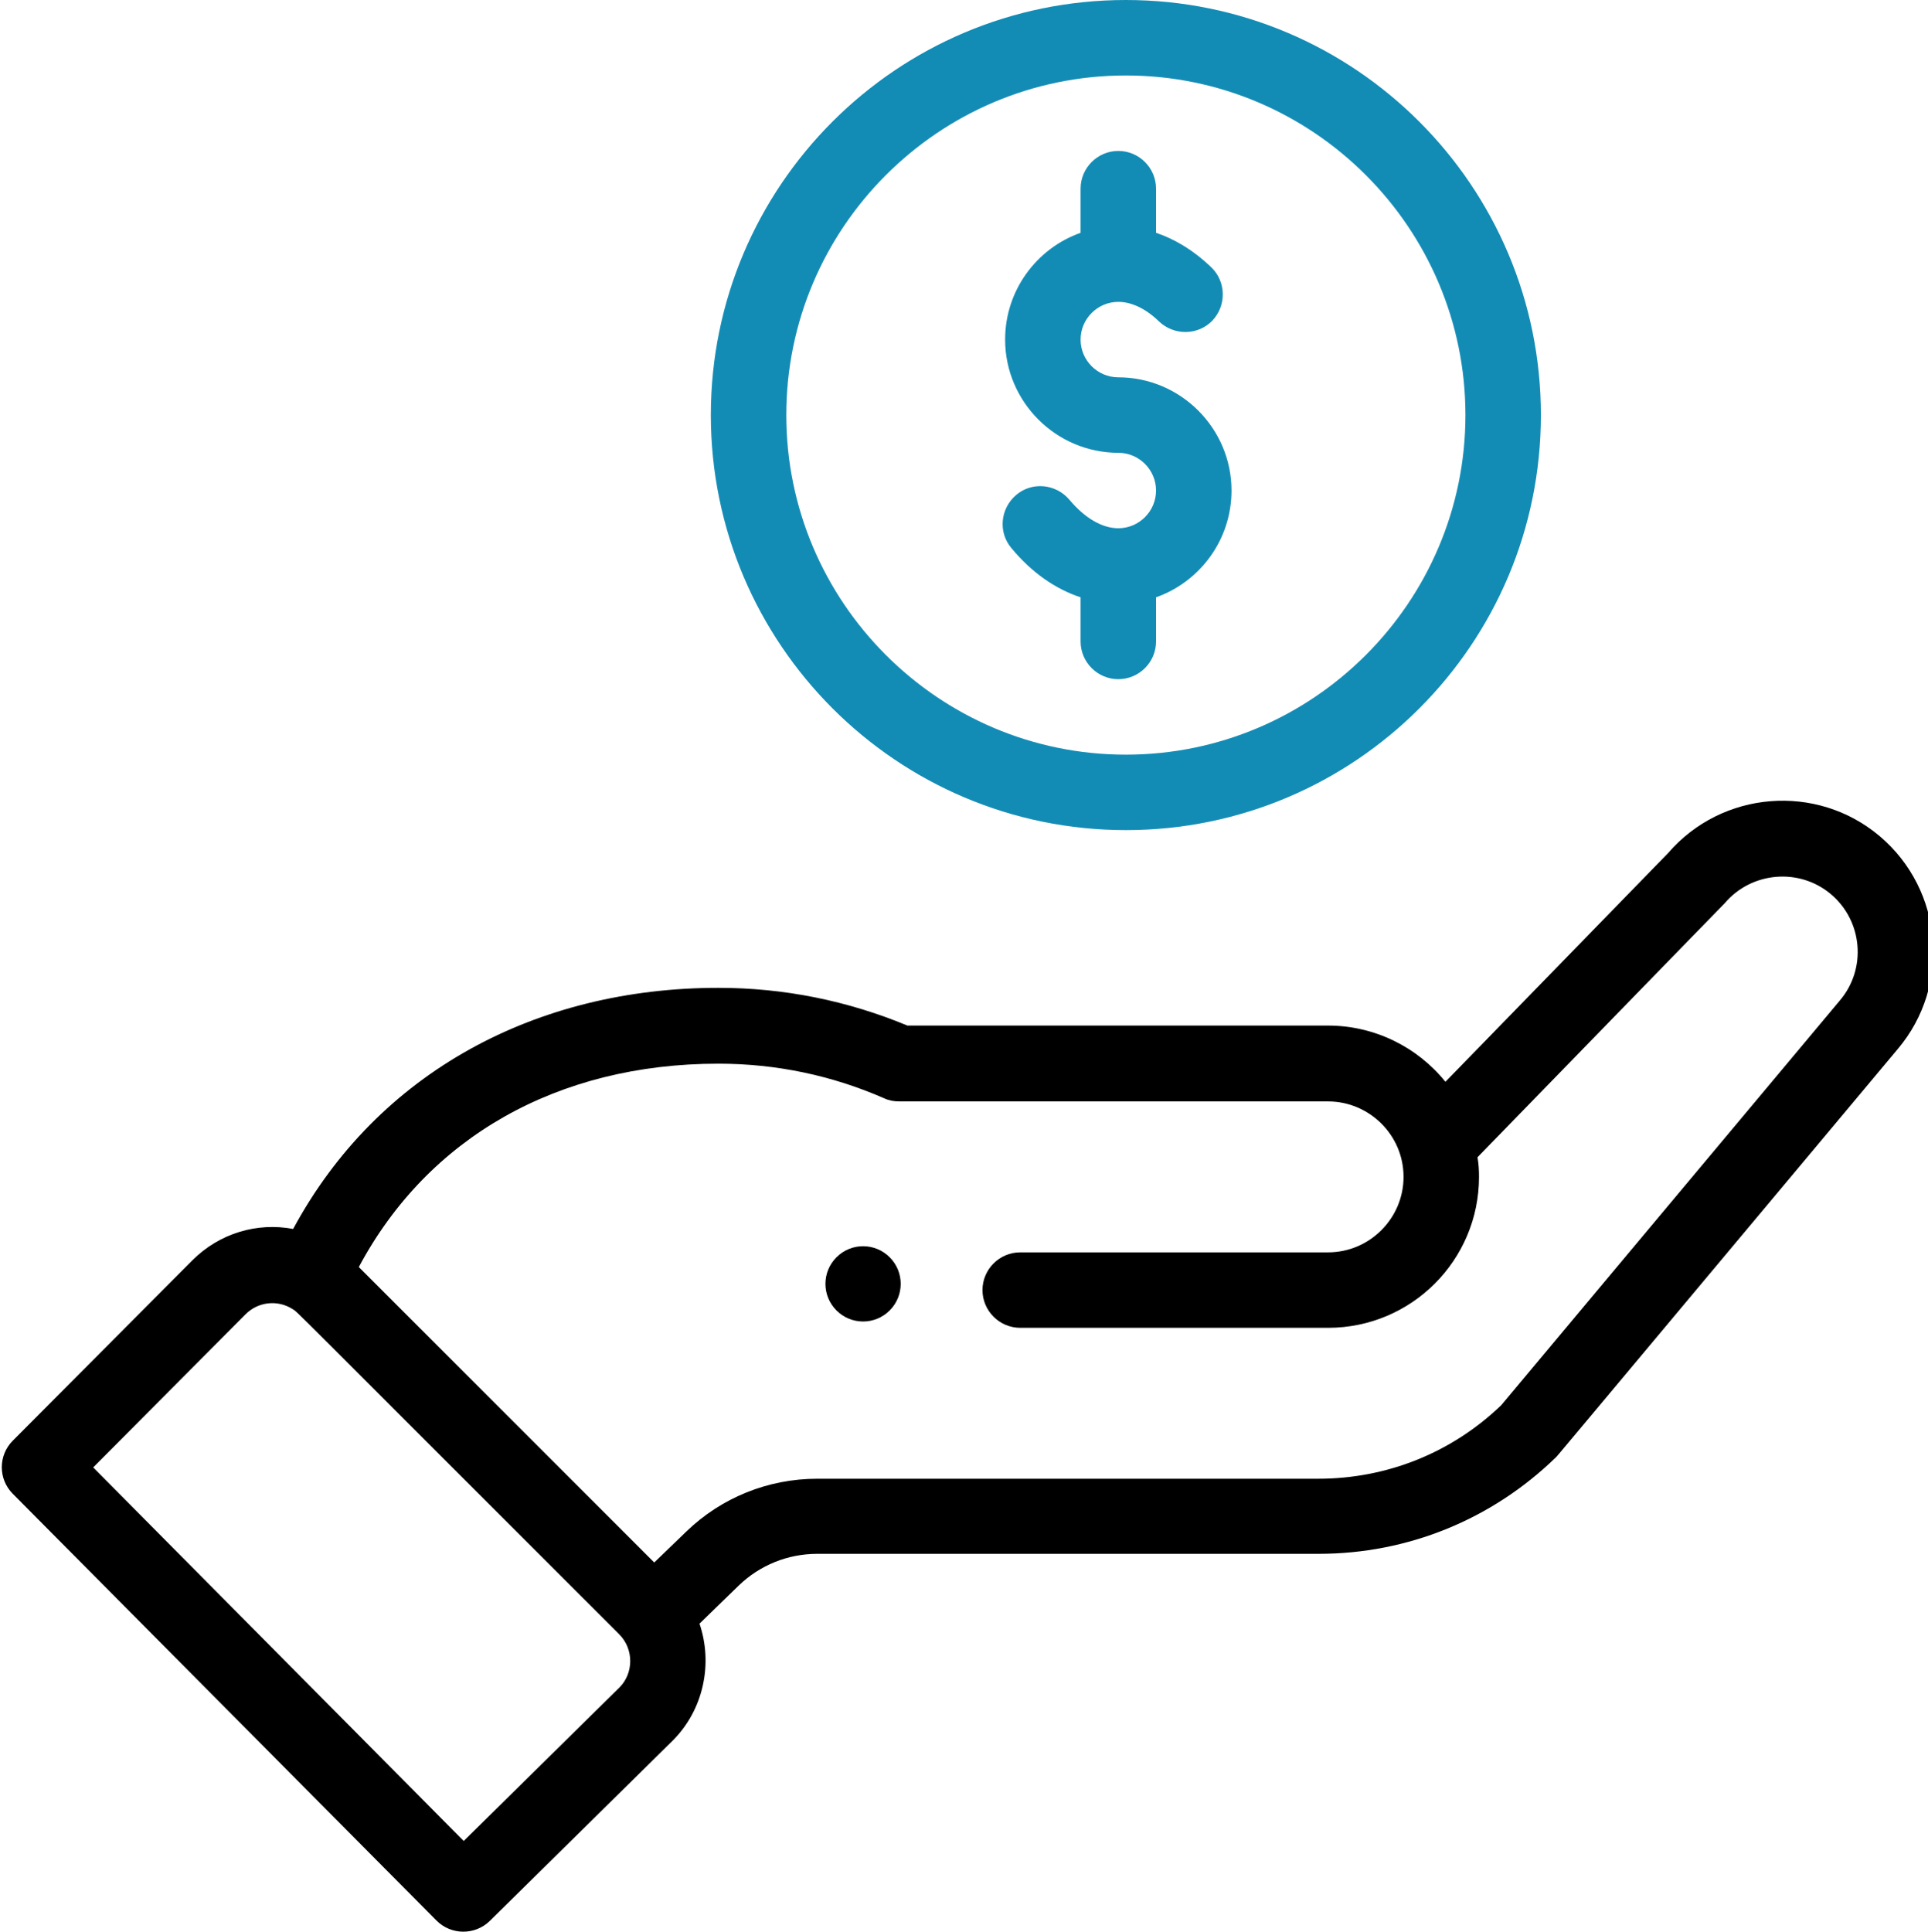 <?xml version="1.0" encoding="utf-8"?>
<!-- Generator: Adobe Illustrator 24.0.3, SVG Export Plug-In . SVG Version: 6.00 Build 0)  -->
<svg version="1.1" id="Calque_1" xmlns="http://www.w3.org/2000/svg" xmlns:xlink="http://www.w3.org/1999/xlink" x="0px" y="0px"
	 viewBox="0 0 511 512" style="enable-background:new 0 0 511 512;" xml:space="preserve">
<style type="text/css">
	.st0{fill:#138CB5;}
</style>
<path d="M235.8,347.3c3.9-3.9,3.9-10.2,0-14.1c-3.9-3.9-10.2-3.9-14.1,0c-3.9,3.9-3.9,10.2,0,14.1
	C225.6,351.2,231.9,351.2,235.8,347.3z"/>
<path class="st0" d="M188.4,110c0,60.6,49.3,110,110,110s110-49.3,110-110S359.1,0,298.4,0S188.4,49.3,188.4,110z M388.4,110
	c0,49.6-40.4,90-90,90s-90-40.4-90-90c0-49.6,40.4-90,90-90S388.4,60.4,388.4,110z"/>
<path d="M115.7,509c3.9,3.9,10.2,3.9,14.1,0.1l48.5-47.8c8.2-8.2,10.7-20.4,7.1-31l10.4-10.1c5.6-5.4,13-8.4,20.8-8.4h132.9
	c23.6,0,45.9-9.1,62.8-25.5c0.7-0.7-5.3,6.4,90.7-108.3c14.2-16.8,12.1-42.1-4.8-56.4c-16.7-14.1-41.8-12.1-56.1,4.5l-59,60.6
	c-7.4-9.2-18.8-14.9-31.1-14.9H240.5c-15.9-6.6-32.7-10-50.1-10c-48.1,0-90.2,22.2-112.7,63.9c-9.5-1.8-19.5,1.1-26.7,8.3L3.4,381.8
	c-3.9,3.9-3.9,10.2,0,14.1L115.7,509z M190.4,281.9c15.3,0,30.1,3.1,44,9.2c1.3,0.6,2.6,0.8,4,0.8H352c10.8,0,20,8.8,20,20
	c0,11-9,20-20,20h-81.6c-5.5,0-10,4.5-10,10c0,5.5,4.5,10,10,10H352c22.1,0,40-17.9,40-40c0-1.8-0.1-3.5-0.4-5.2
	c57.1-58.7,65.1-66.9,65.5-67.3c7.1-8.4,19.8-9.5,28.2-2.4c8.4,7.1,9.5,19.8,2.3,28.2l-89.7,107.2c-13.1,12.6-30.3,19.5-48.5,19.5
	H216.6c-13,0-25.4,5-34.7,14l-8.5,8.2l-78.3-78.3C113.4,301.5,147.7,281.9,190.4,281.9z M65.1,348.3c3.3-3.3,8.4-3.9,12.4-1.4
	c1.7,1.1-3.2-3.5,86.6,86.2c4,4,3.8,10.4,0.1,14.1l-41.3,40.7l-98.2-99L65.1,348.3z"/>
<path class="st0" d="M286.4,50v11.7c-11.6,4.1-20,15.2-20,28.3c0,16.5,13.5,30,30,30c5.5,0,10,4.5,10,10s-4.5,10-10,10
	c-4.3,0-8.9-2.7-13-7.6c-3.6-4.2-9.9-4.8-14.1-1.2c-4.2,3.6-4.8,9.9-1.2,14.1c5.3,6.4,11.6,10.8,18.3,13V170c0,5.5,4.5,10,10,10
	s10-4.5,10-10v-11.7c11.6-4.1,20-15.2,20-28.3c0-16.5-13.5-30-30-30c-5.5,0-10-4.5-10-10s4.5-10,10-10c3.5,0,7.3,1.8,10.8,5.2
	c4,3.8,10.3,3.7,14.1-0.2c3.8-4,3.7-10.3-0.2-14.1c-5.1-4.9-10.2-7.7-14.7-9.2V50c0-5.5-4.5-10-10-10S286.4,44.5,286.4,50z"/>
</svg>
